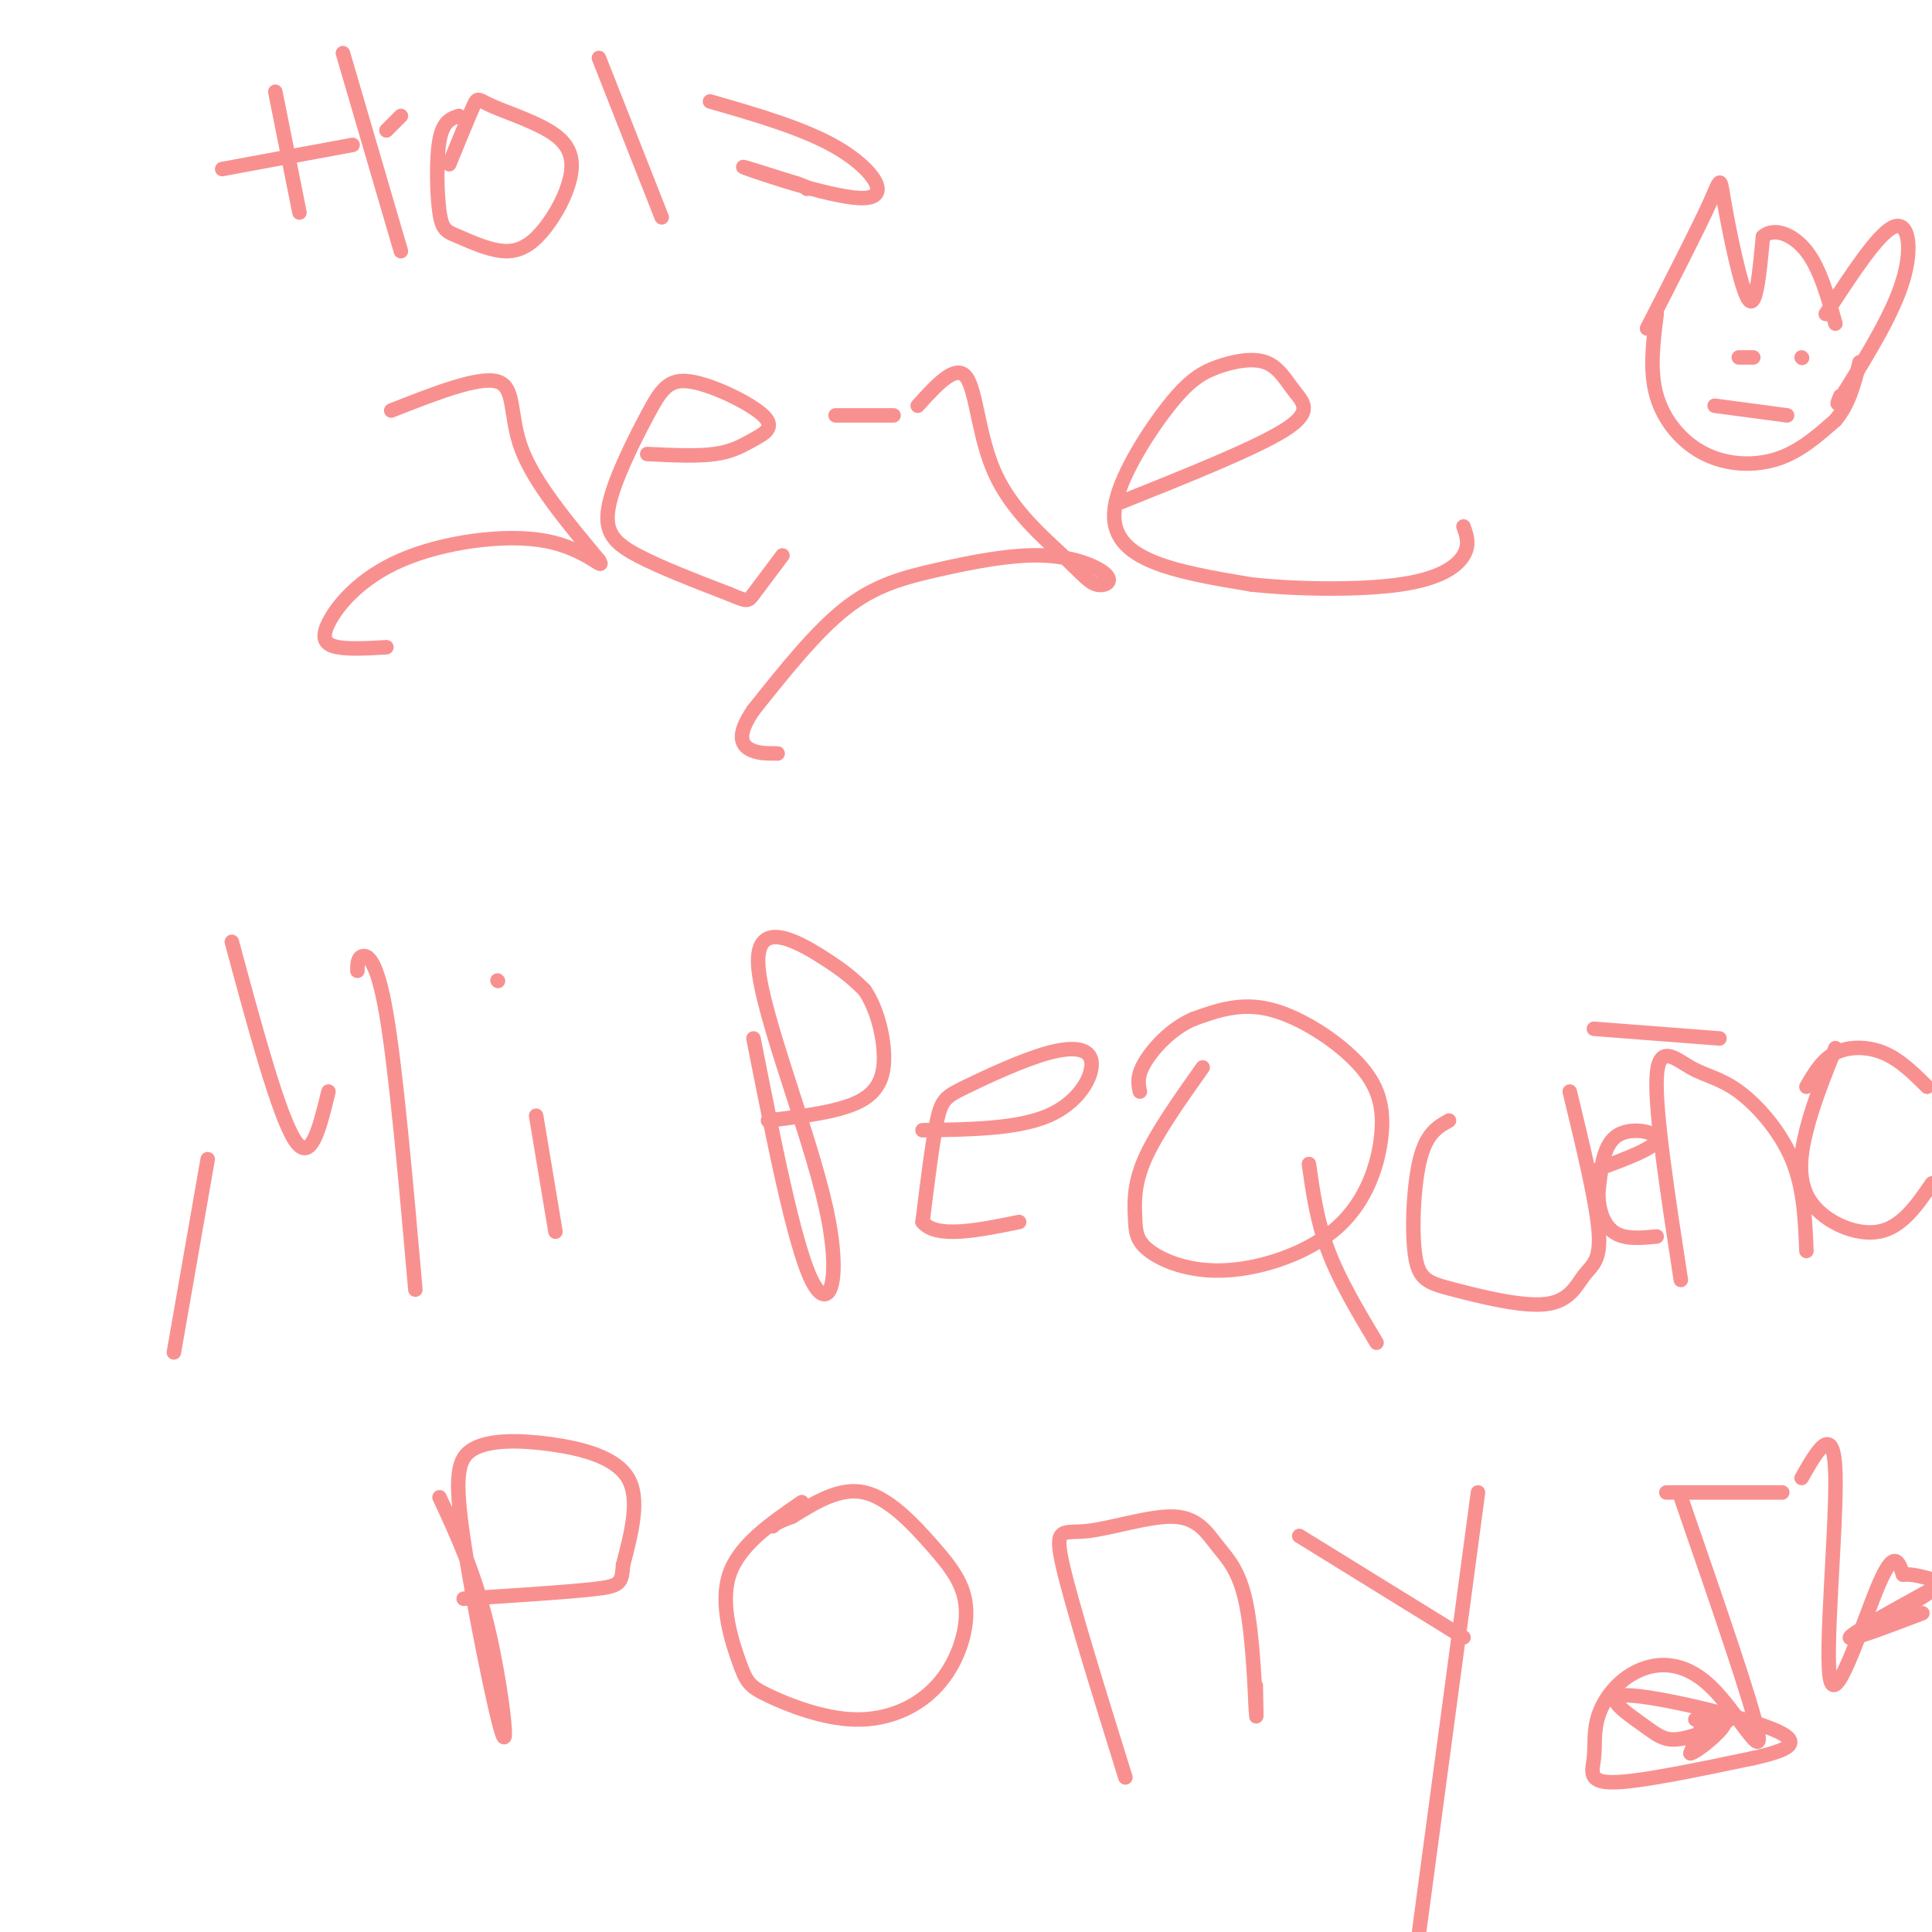 <svg viewBox='0 0 400 400' version='1.1' xmlns='http://www.w3.org/2000/svg' xmlns:xlink='http://www.w3.org/1999/xlink'><g fill='none' stroke='#F99090' stroke-width='3' stroke-linecap='round' stroke-linejoin='round'><path d='M36,280c0.000,0.000 7.000,-40.000 7,-40'/><path d='M48,195c4.833,17.917 9.667,35.833 13,41c3.333,5.167 5.167,-2.417 7,-10'/><path d='M74,201c0.000,-1.333 0.000,-2.667 1,-3c1.000,-0.333 3.000,0.333 5,12c2.000,11.667 4.000,34.333 6,57'/><path d='M111,231c0.000,0.000 4.000,24.000 4,24'/><path d='M103,203c0.000,0.000 0.100,0.100 0.1,0.1'/><path d='M156,215c4.219,21.343 8.437,42.686 12,50c3.563,7.314 6.470,0.600 3,-15c-3.470,-15.600 -13.319,-40.085 -14,-50c-0.681,-9.915 7.805,-5.262 13,-2c5.195,3.262 7.097,5.131 9,7'/><path d='M179,205c2.369,3.476 3.792,8.667 4,13c0.208,4.333 -0.798,7.810 -5,10c-4.202,2.190 -11.601,3.095 -19,4'/><path d='M191,234c9.823,-0.134 19.646,-0.268 26,-3c6.354,-2.732 9.238,-8.064 9,-11c-0.238,-2.936 -3.600,-3.478 -9,-2c-5.400,1.478 -12.838,4.975 -17,7c-4.162,2.025 -5.046,2.579 -6,7c-0.954,4.421 -1.977,12.711 -3,21'/><path d='M191,253c2.833,3.500 11.417,1.750 20,0'/><path d='M249,221c-4.840,6.841 -9.679,13.682 -12,19c-2.321,5.318 -2.122,9.114 -2,12c0.122,2.886 0.168,4.862 3,7c2.832,2.138 8.449,4.437 16,4c7.551,-0.437 17.037,-3.609 23,-9c5.963,-5.391 8.402,-13.002 9,-19c0.598,-5.998 -0.647,-10.384 -5,-15c-4.353,-4.616 -11.815,-9.462 -18,-11c-6.185,-1.538 -11.092,0.231 -16,2'/><path d='M247,211c-4.667,2.044 -8.333,6.156 -10,9c-1.667,2.844 -1.333,4.422 -1,6'/><path d='M271,241c0.833,5.917 1.667,11.833 4,18c2.333,6.167 6.167,12.583 10,19'/><path d='M300,232c-2.319,1.293 -4.639,2.586 -6,8c-1.361,5.414 -1.764,14.949 -1,20c0.764,5.051 2.697,5.619 8,7c5.303,1.381 13.978,3.576 19,3c5.022,-0.576 6.390,-3.924 8,-6c1.610,-2.076 3.460,-2.879 3,-9c-0.460,-6.121 -3.230,-17.561 -6,-29'/><path d='M348,265c-2.686,-17.455 -5.372,-34.909 -5,-42c0.372,-7.091 3.801,-3.818 7,-2c3.199,1.818 6.169,2.182 10,5c3.831,2.818 8.523,8.091 11,14c2.477,5.909 2.738,12.455 3,19'/><path d='M330,213c0.000,0.000 26.000,2.000 26,2'/><path d='M380,217c-2.298,5.726 -4.595,11.452 -6,17c-1.405,5.548 -1.917,10.917 1,15c2.917,4.083 9.262,6.881 14,6c4.738,-0.881 7.869,-5.440 11,-10'/><path d='M399,225c-2.822,-2.800 -5.644,-5.600 -9,-7c-3.356,-1.400 -7.244,-1.400 -10,0c-2.756,1.400 -4.378,4.200 -6,7'/><path d='M331,242c5.867,-2.178 11.733,-4.356 12,-6c0.267,-1.644 -5.067,-2.756 -8,-1c-2.933,1.756 -3.467,6.378 -4,11'/><path d='M331,246c-0.356,3.667 0.756,7.333 3,9c2.244,1.667 5.622,1.333 9,1'/><path d='M91,310c3.653,7.857 7.307,15.713 10,27c2.693,11.287 4.427,26.004 3,22c-1.427,-4.004 -6.015,-26.727 -8,-40c-1.985,-13.273 -1.367,-17.094 2,-19c3.367,-1.906 9.483,-1.898 16,-1c6.517,0.898 13.433,2.685 16,7c2.567,4.315 0.783,11.157 -1,18'/><path d='M129,324c-0.289,3.822 -0.511,4.378 -6,5c-5.489,0.622 -16.244,1.311 -27,2'/><path d='M166,311c-6.498,4.466 -12.995,8.931 -15,15c-2.005,6.069 0.483,13.741 2,18c1.517,4.259 2.061,5.105 6,7c3.939,1.895 11.271,4.839 18,5c6.729,0.161 12.856,-2.460 17,-7c4.144,-4.540 6.307,-11.001 6,-16c-0.307,-4.999 -3.083,-8.538 -7,-13c-3.917,-4.462 -8.976,-9.846 -14,-11c-5.024,-1.154 -10.012,1.923 -15,5'/><path d='M164,314c-3.167,1.167 -3.583,1.583 -4,2'/><path d='M233,368c-5.576,-17.931 -11.151,-35.861 -13,-44c-1.849,-8.139 0.030,-6.485 5,-7c4.970,-0.515 13.031,-3.199 18,-3c4.969,0.199 6.847,3.280 9,6c2.153,2.720 4.580,5.078 6,12c1.420,6.922 1.834,18.406 2,22c0.166,3.594 0.083,-0.703 0,-5'/><path d='M269,318c0.000,0.000 34.000,21.000 34,21'/><path d='M306,309c0.000,0.000 -13.000,97.000 -13,97'/><path d='M348,310c7.504,21.694 15.007,43.389 16,49c0.993,5.611 -4.525,-4.860 -10,-10c-5.475,-5.140 -10.906,-4.949 -15,-3c-4.094,1.949 -6.850,5.656 -8,9c-1.150,3.344 -0.694,6.323 -1,9c-0.306,2.677 -1.373,5.050 4,5c5.373,-0.050 17.187,-2.525 29,-5'/><path d='M363,364c7.240,-1.627 10.838,-3.196 4,-6c-6.838,-2.804 -24.114,-6.844 -30,-7c-5.886,-0.156 -0.381,3.571 3,6c3.381,2.429 4.638,3.558 8,3c3.362,-0.558 8.828,-2.804 10,-4c1.172,-1.196 -1.951,-1.342 -4,0c-2.049,1.342 -3.025,4.171 -4,7'/><path d='M350,363c1.200,-0.200 6.200,-4.200 7,-6c0.800,-1.800 -2.600,-1.400 -6,-1'/><path d='M345,309c0.000,0.000 24.000,0.000 24,0'/><path d='M373,306c3.339,-5.869 6.679,-11.738 7,-1c0.321,10.738 -2.375,38.083 -1,43c1.375,4.917 6.821,-12.595 10,-20c3.179,-7.405 4.089,-4.702 5,-2'/><path d='M394,326c1.833,-0.167 3.917,0.417 6,1'/><path d='M398,334c-7.667,2.917 -15.333,5.833 -15,5c0.333,-0.833 8.667,-5.417 17,-10'/><path d='M399,330c-4.167,2.667 -8.333,5.333 -9,6c-0.667,0.667 2.167,-0.667 5,-2'/><path d='M81,85c9.089,-3.578 18.178,-7.156 22,-6c3.822,1.156 2.378,7.044 5,14c2.622,6.956 9.311,14.978 16,23'/><path d='M124,116c1.561,2.599 -2.538,-2.403 -11,-4c-8.462,-1.597 -21.289,0.211 -30,4c-8.711,3.789 -13.307,9.559 -15,13c-1.693,3.441 -0.484,4.555 2,5c2.484,0.445 6.242,0.223 10,0'/><path d='M134,94c5.179,0.250 10.358,0.501 14,0c3.642,-0.501 5.746,-1.753 8,-3c2.254,-1.247 4.658,-2.490 2,-5c-2.658,-2.510 -10.378,-6.289 -15,-7c-4.622,-0.711 -6.146,1.644 -9,7c-2.854,5.356 -7.038,13.711 -8,19c-0.962,5.289 1.296,7.511 6,10c4.704,2.489 11.852,5.244 19,8'/><path d='M151,123c3.800,1.600 3.800,1.600 5,0c1.200,-1.600 3.600,-4.800 6,-8'/><path d='M173,86c0.000,0.000 12.000,0.000 12,0'/><path d='M190,84c3.924,-4.336 7.848,-8.671 10,-6c2.152,2.671 2.532,12.349 6,20c3.468,7.651 10.025,13.277 14,17c3.975,3.723 5.367,5.544 7,6c1.633,0.456 3.507,-0.452 2,-2c-1.507,-1.548 -6.394,-3.734 -13,-4c-6.606,-0.266 -14.933,1.390 -22,3c-7.067,1.610 -12.876,3.174 -19,8c-6.124,4.826 -12.562,12.913 -19,21'/><path d='M156,147c-3.444,5.000 -2.556,7.000 -1,8c1.556,1.000 3.778,1.000 6,1'/><path d='M232,104c14.028,-5.617 28.056,-11.233 34,-15c5.944,-3.767 3.805,-5.684 2,-8c-1.805,-2.316 -3.275,-5.029 -6,-6c-2.725,-0.971 -6.705,-0.199 -10,1c-3.295,1.199 -5.904,2.827 -10,8c-4.096,5.173 -9.680,13.893 -11,20c-1.320,6.107 1.623,9.602 7,12c5.377,2.398 13.189,3.699 21,5'/><path d='M259,121c9.488,1.060 22.708,1.208 31,0c8.292,-1.208 11.655,-3.774 13,-6c1.345,-2.226 0.673,-4.113 0,-6'/><path d='M57,19c0.000,0.000 5.000,25.000 5,25'/><path d='M46,35c0.000,0.000 27.000,-5.000 27,-5'/><path d='M80,27c0.000,0.000 3.000,-3.000 3,-3'/><path d='M71,11c0.000,0.000 12.000,41.000 12,41'/><path d='M95,24c-1.636,0.536 -3.272,1.071 -4,5c-0.728,3.929 -0.548,11.251 0,15c0.548,3.749 1.465,3.926 4,5c2.535,1.074 6.690,3.046 10,3c3.310,-0.046 5.777,-2.108 8,-5c2.223,-2.892 4.203,-6.612 5,-10c0.797,-3.388 0.409,-6.444 -3,-9c-3.409,-2.556 -9.841,-4.611 -13,-6c-3.159,-1.389 -3.045,-2.111 -4,0c-0.955,2.111 -2.977,7.056 -5,12'/><path d='M124,12c0.000,0.000 13.000,33.000 13,33'/><path d='M147,21c10.071,2.899 20.143,5.798 27,10c6.857,4.202 10.500,9.708 5,10c-5.500,0.292 -20.143,-4.631 -24,-6c-3.857,-1.369 3.071,0.815 10,3'/><path d='M165,38c2.000,0.667 2.000,0.833 2,1'/><path d='M167,39c0.000,0.000 0.100,0.100 0.1,0.1'/><path d='M341,68c5.286,-10.315 10.571,-20.631 13,-26c2.429,-5.369 2.000,-5.792 3,0c1.000,5.792 3.429,17.798 5,20c1.571,2.202 2.286,-5.399 3,-13'/><path d='M365,49c2.200,-2.022 6.200,-0.578 9,3c2.800,3.578 4.400,9.289 6,15'/><path d='M343,65c-0.756,5.905 -1.512,11.810 0,17c1.512,5.190 5.292,9.667 10,12c4.708,2.333 10.345,2.524 15,1c4.655,-1.524 8.327,-4.762 12,-8'/><path d='M380,87c2.833,-3.333 3.917,-7.667 5,-12'/><path d='M378,65c5.422,-8.311 10.844,-16.622 14,-18c3.156,-1.378 4.044,4.178 2,11c-2.044,6.822 -7.022,14.911 -12,23'/><path d='M382,81c-2.167,4.000 -1.583,2.500 -1,1'/><path d='M360,74c0.000,0.000 3.000,0.000 3,0'/><path d='M373,74c0.000,0.000 0.100,0.100 0.1,0.1'/><path d='M355,84c0.000,0.000 15.000,2.000 15,2'/></g>
</svg>
